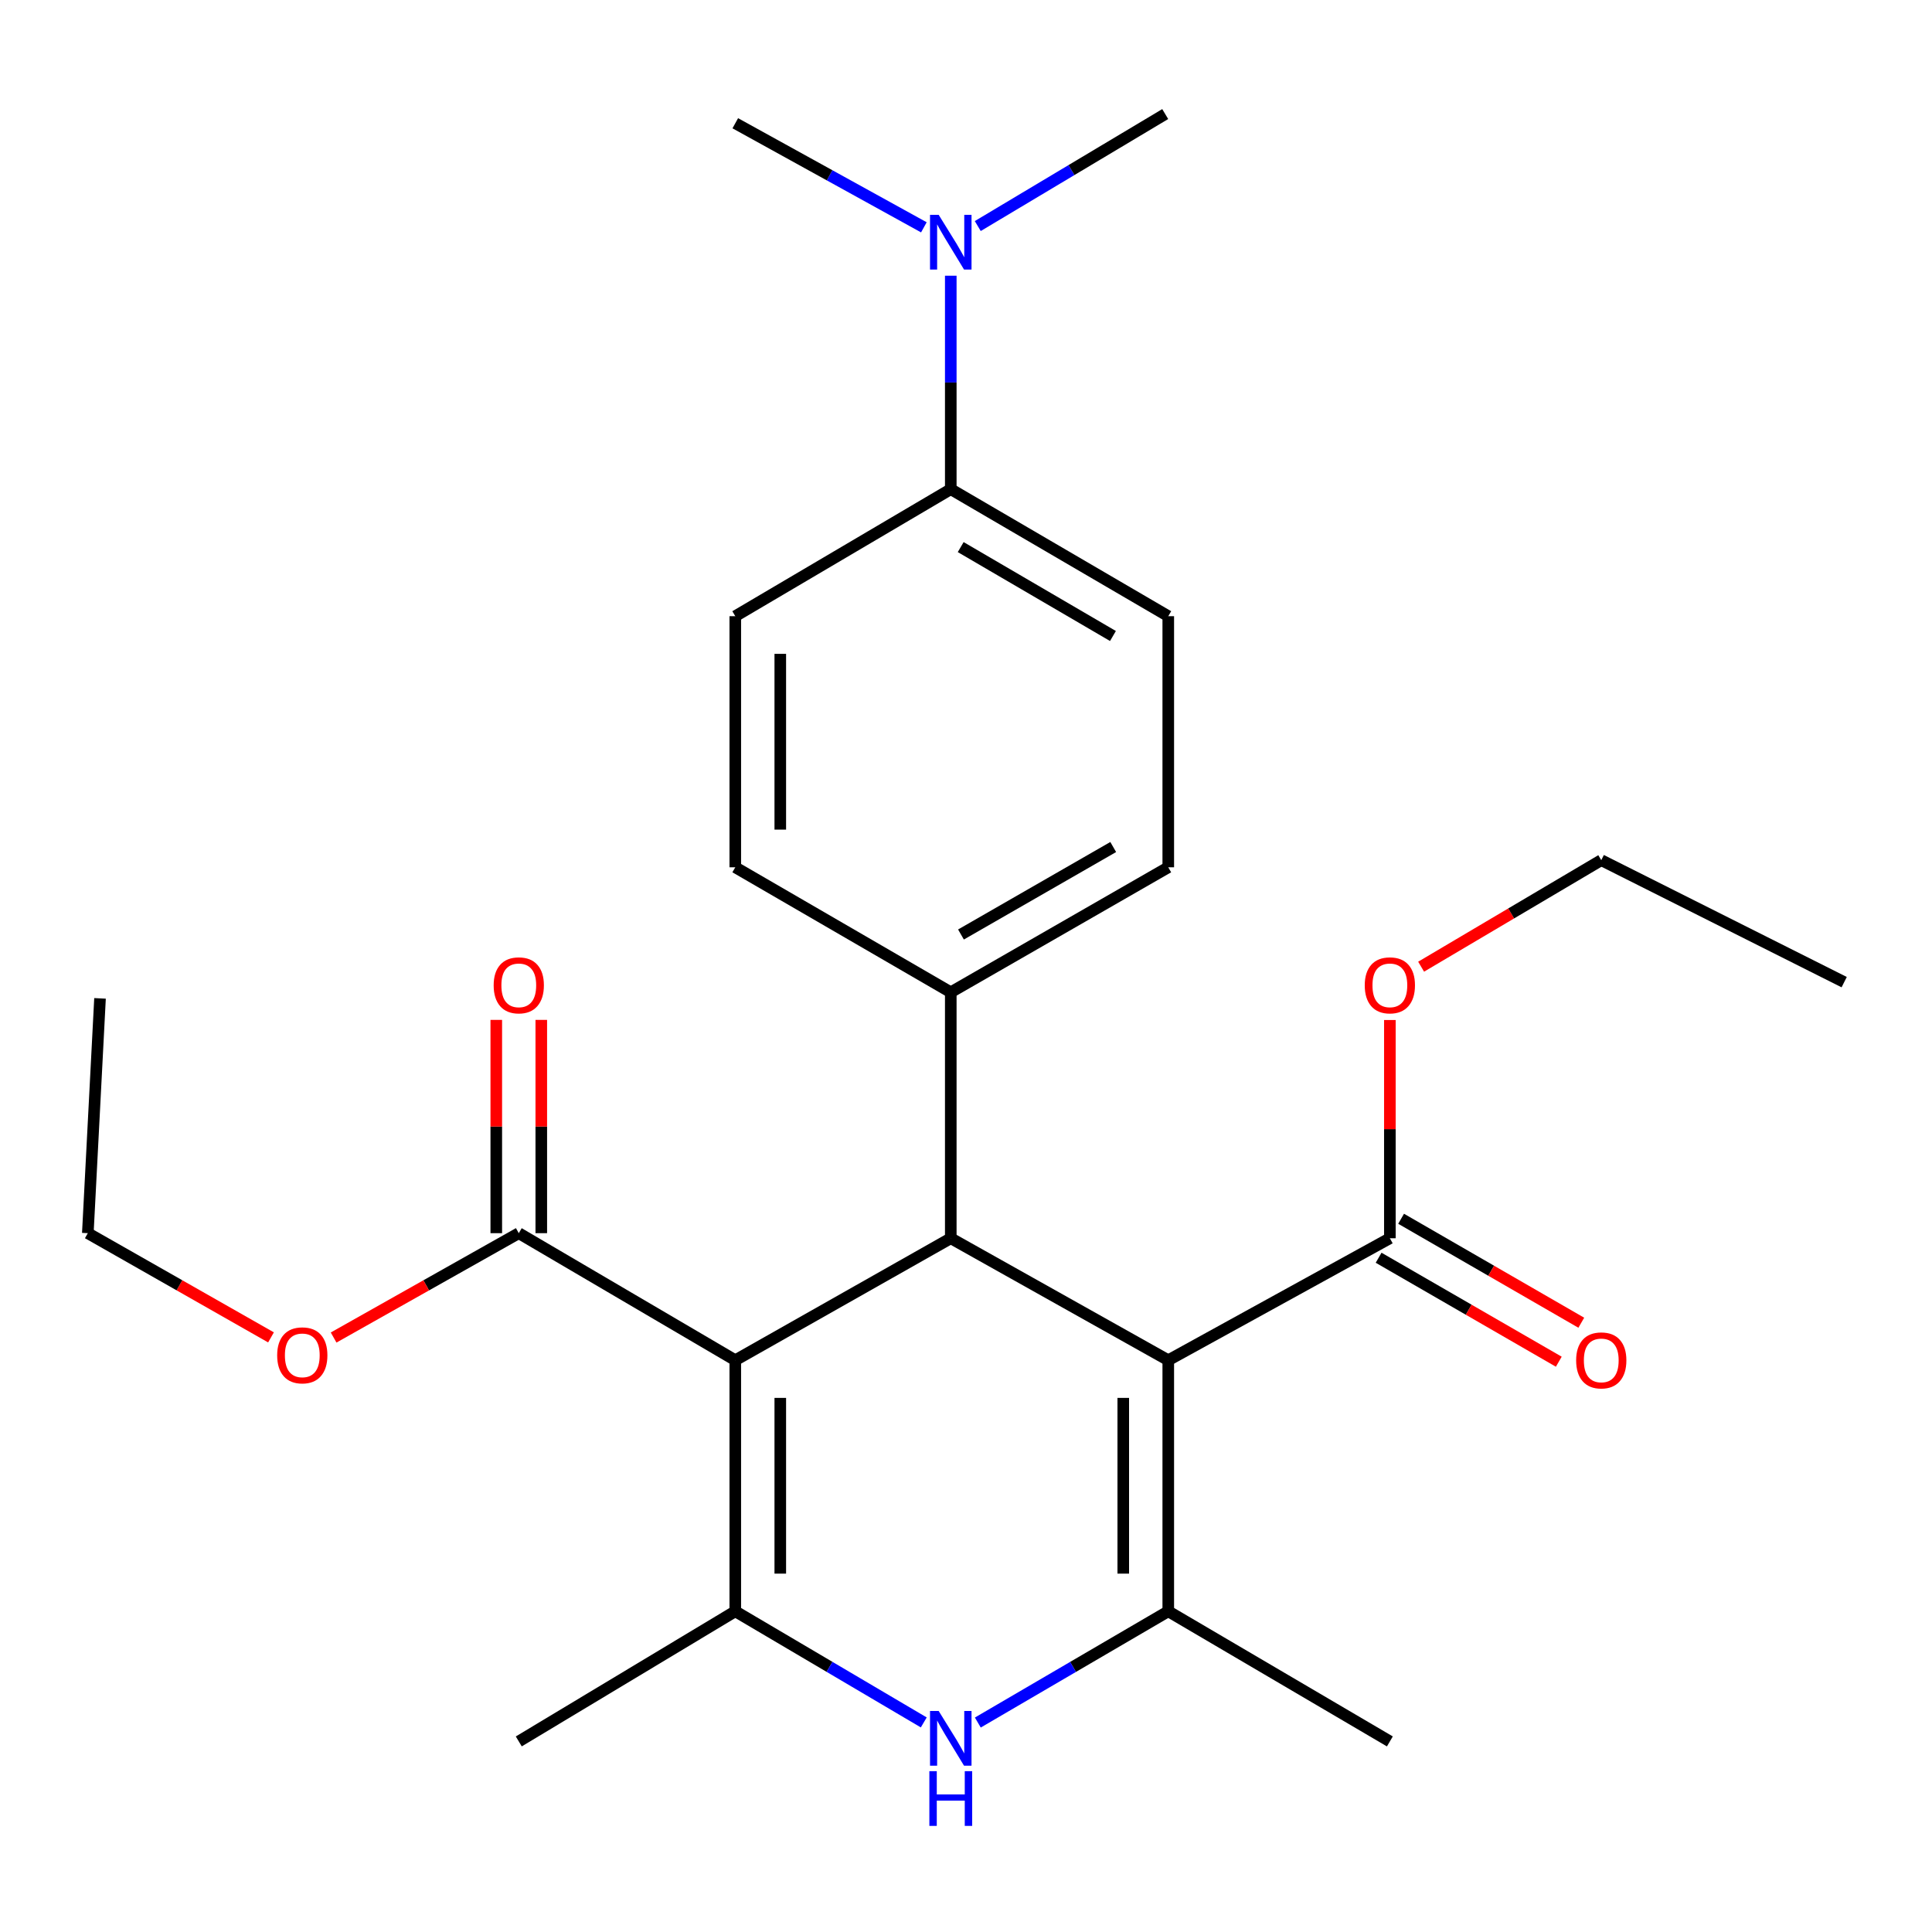<?xml version='1.0' encoding='iso-8859-1'?>
<svg version='1.1' baseProfile='full'
              xmlns='http://www.w3.org/2000/svg'
                      xmlns:rdkit='http://www.rdkit.org/xml'
                      xmlns:xlink='http://www.w3.org/1999/xlink'
                  xml:space='preserve'
width='1000px' height='1000px' viewBox='0 0 1000 1000'>
<!-- END OF HEADER -->
<rect style='opacity:1.0;fill:#FFFFFF;stroke:none' width='1000' height='1000' x='0' y='0'> </rect>
<path class='bond-1' d='M 380.579,704.056 L 492.119,640.916' style='fill:none;fill-rule:evenodd;stroke:#000000;stroke-width:6px;stroke-linecap:butt;stroke-linejoin:miter;stroke-opacity:1' />
<path class='bond-2' d='M 380.579,704.056 L 380.579,833.998' style='fill:none;fill-rule:evenodd;stroke:#000000;stroke-width:6px;stroke-linecap:butt;stroke-linejoin:miter;stroke-opacity:1' />
<path class='bond-2' d='M 403.873,723.547 L 403.873,814.507' style='fill:none;fill-rule:evenodd;stroke:#000000;stroke-width:6px;stroke-linecap:butt;stroke-linejoin:miter;stroke-opacity:1' />
<path class='bond-6' d='M 380.579,704.056 L 268.521,638.289' style='fill:none;fill-rule:evenodd;stroke:#000000;stroke-width:6px;stroke-linecap:butt;stroke-linejoin:miter;stroke-opacity:1' />
<path class='bond-0' d='M 604.694,704.056 L 492.119,640.916' style='fill:none;fill-rule:evenodd;stroke:#000000;stroke-width:6px;stroke-linecap:butt;stroke-linejoin:miter;stroke-opacity:1' />
<path class='bond-5' d='M 604.694,704.056 L 719.392,640.916' style='fill:none;fill-rule:evenodd;stroke:#000000;stroke-width:6px;stroke-linecap:butt;stroke-linejoin:miter;stroke-opacity:1' />
<path class='bond-26' d='M 604.694,704.056 L 604.694,833.998' style='fill:none;fill-rule:evenodd;stroke:#000000;stroke-width:6px;stroke-linecap:butt;stroke-linejoin:miter;stroke-opacity:1' />
<path class='bond-26' d='M 581.4,723.547 L 581.4,814.507' style='fill:none;fill-rule:evenodd;stroke:#000000;stroke-width:6px;stroke-linecap:butt;stroke-linejoin:miter;stroke-opacity:1' />
<path class='bond-7' d='M 492.119,640.916 L 492.119,513.601' style='fill:none;fill-rule:evenodd;stroke:#000000;stroke-width:6px;stroke-linecap:butt;stroke-linejoin:miter;stroke-opacity:1' />
<path class='bond-4' d='M 380.579,833.998 L 429.36,862.761' style='fill:none;fill-rule:evenodd;stroke:#000000;stroke-width:6px;stroke-linecap:butt;stroke-linejoin:miter;stroke-opacity:1' />
<path class='bond-4' d='M 429.36,862.761 L 478.142,891.524' style='fill:none;fill-rule:evenodd;stroke:#0000FF;stroke-width:6px;stroke-linecap:butt;stroke-linejoin:miter;stroke-opacity:1' />
<path class='bond-18' d='M 380.579,833.998 L 268.521,901.357' style='fill:none;fill-rule:evenodd;stroke:#000000;stroke-width:6px;stroke-linecap:butt;stroke-linejoin:miter;stroke-opacity:1' />
<path class='bond-3' d='M 604.694,833.998 L 555.406,862.792' style='fill:none;fill-rule:evenodd;stroke:#000000;stroke-width:6px;stroke-linecap:butt;stroke-linejoin:miter;stroke-opacity:1' />
<path class='bond-3' d='M 555.406,862.792 L 506.118,891.586' style='fill:none;fill-rule:evenodd;stroke:#0000FF;stroke-width:6px;stroke-linecap:butt;stroke-linejoin:miter;stroke-opacity:1' />
<path class='bond-19' d='M 604.694,833.998 L 719.392,901.357' style='fill:none;fill-rule:evenodd;stroke:#000000;stroke-width:6px;stroke-linecap:butt;stroke-linejoin:miter;stroke-opacity:1' />
<path class='bond-10' d='M 713.57,651.004 L 760.2,677.912' style='fill:none;fill-rule:evenodd;stroke:#000000;stroke-width:6px;stroke-linecap:butt;stroke-linejoin:miter;stroke-opacity:1' />
<path class='bond-10' d='M 760.2,677.912 L 806.83,704.82' style='fill:none;fill-rule:evenodd;stroke:#FF0000;stroke-width:6px;stroke-linecap:butt;stroke-linejoin:miter;stroke-opacity:1' />
<path class='bond-10' d='M 725.213,630.828 L 771.843,657.736' style='fill:none;fill-rule:evenodd;stroke:#000000;stroke-width:6px;stroke-linecap:butt;stroke-linejoin:miter;stroke-opacity:1' />
<path class='bond-10' d='M 771.843,657.736 L 818.472,684.644' style='fill:none;fill-rule:evenodd;stroke:#FF0000;stroke-width:6px;stroke-linecap:butt;stroke-linejoin:miter;stroke-opacity:1' />
<path class='bond-16' d='M 719.392,640.916 L 719.392,584.438' style='fill:none;fill-rule:evenodd;stroke:#000000;stroke-width:6px;stroke-linecap:butt;stroke-linejoin:miter;stroke-opacity:1' />
<path class='bond-16' d='M 719.392,584.438 L 719.392,527.96' style='fill:none;fill-rule:evenodd;stroke:#FF0000;stroke-width:6px;stroke-linecap:butt;stroke-linejoin:miter;stroke-opacity:1' />
<path class='bond-11' d='M 280.168,638.289 L 280.168,583.092' style='fill:none;fill-rule:evenodd;stroke:#000000;stroke-width:6px;stroke-linecap:butt;stroke-linejoin:miter;stroke-opacity:1' />
<path class='bond-11' d='M 280.168,583.092 L 280.168,527.894' style='fill:none;fill-rule:evenodd;stroke:#FF0000;stroke-width:6px;stroke-linecap:butt;stroke-linejoin:miter;stroke-opacity:1' />
<path class='bond-11' d='M 256.874,638.289 L 256.874,583.092' style='fill:none;fill-rule:evenodd;stroke:#000000;stroke-width:6px;stroke-linecap:butt;stroke-linejoin:miter;stroke-opacity:1' />
<path class='bond-11' d='M 256.874,583.092 L 256.874,527.894' style='fill:none;fill-rule:evenodd;stroke:#FF0000;stroke-width:6px;stroke-linecap:butt;stroke-linejoin:miter;stroke-opacity:1' />
<path class='bond-17' d='M 268.521,638.289 L 220.6,665.296' style='fill:none;fill-rule:evenodd;stroke:#000000;stroke-width:6px;stroke-linecap:butt;stroke-linejoin:miter;stroke-opacity:1' />
<path class='bond-17' d='M 220.6,665.296 L 172.68,692.303' style='fill:none;fill-rule:evenodd;stroke:#FF0000;stroke-width:6px;stroke-linecap:butt;stroke-linejoin:miter;stroke-opacity:1' />
<path class='bond-12' d='M 492.119,513.601 L 380.579,448.908' style='fill:none;fill-rule:evenodd;stroke:#000000;stroke-width:6px;stroke-linecap:butt;stroke-linejoin:miter;stroke-opacity:1' />
<path class='bond-13' d='M 492.119,513.601 L 604.694,448.908' style='fill:none;fill-rule:evenodd;stroke:#000000;stroke-width:6px;stroke-linecap:butt;stroke-linejoin:miter;stroke-opacity:1' />
<path class='bond-13' d='M 497.399,483.7 L 576.201,438.415' style='fill:none;fill-rule:evenodd;stroke:#000000;stroke-width:6px;stroke-linecap:butt;stroke-linejoin:miter;stroke-opacity:1' />
<path class='bond-8' d='M 492.119,253.199 L 604.694,318.94' style='fill:none;fill-rule:evenodd;stroke:#000000;stroke-width:6px;stroke-linecap:butt;stroke-linejoin:miter;stroke-opacity:1' />
<path class='bond-8' d='M 497.258,283.175 L 576.061,329.194' style='fill:none;fill-rule:evenodd;stroke:#000000;stroke-width:6px;stroke-linecap:butt;stroke-linejoin:miter;stroke-opacity:1' />
<path class='bond-9' d='M 492.119,253.199 L 492.119,197.954' style='fill:none;fill-rule:evenodd;stroke:#000000;stroke-width:6px;stroke-linecap:butt;stroke-linejoin:miter;stroke-opacity:1' />
<path class='bond-9' d='M 492.119,197.954 L 492.119,142.709' style='fill:none;fill-rule:evenodd;stroke:#0000FF;stroke-width:6px;stroke-linecap:butt;stroke-linejoin:miter;stroke-opacity:1' />
<path class='bond-27' d='M 492.119,253.199 L 380.579,318.94' style='fill:none;fill-rule:evenodd;stroke:#000000;stroke-width:6px;stroke-linecap:butt;stroke-linejoin:miter;stroke-opacity:1' />
<path class='bond-20' d='M 506.091,117.006 L 554.603,88.024' style='fill:none;fill-rule:evenodd;stroke:#0000FF;stroke-width:6px;stroke-linecap:butt;stroke-linejoin:miter;stroke-opacity:1' />
<path class='bond-20' d='M 554.603,88.024 L 603.115,59.042' style='fill:none;fill-rule:evenodd;stroke:#000000;stroke-width:6px;stroke-linecap:butt;stroke-linejoin:miter;stroke-opacity:1' />
<path class='bond-21' d='M 478.194,117.667 L 429.386,90.73' style='fill:none;fill-rule:evenodd;stroke:#0000FF;stroke-width:6px;stroke-linecap:butt;stroke-linejoin:miter;stroke-opacity:1' />
<path class='bond-21' d='M 429.386,90.73 L 380.579,63.792' style='fill:none;fill-rule:evenodd;stroke:#000000;stroke-width:6px;stroke-linecap:butt;stroke-linejoin:miter;stroke-opacity:1' />
<path class='bond-14' d='M 380.579,448.908 L 380.579,318.94' style='fill:none;fill-rule:evenodd;stroke:#000000;stroke-width:6px;stroke-linecap:butt;stroke-linejoin:miter;stroke-opacity:1' />
<path class='bond-14' d='M 403.873,429.413 L 403.873,338.435' style='fill:none;fill-rule:evenodd;stroke:#000000;stroke-width:6px;stroke-linecap:butt;stroke-linejoin:miter;stroke-opacity:1' />
<path class='bond-15' d='M 604.694,448.908 L 604.694,318.94' style='fill:none;fill-rule:evenodd;stroke:#000000;stroke-width:6px;stroke-linecap:butt;stroke-linejoin:miter;stroke-opacity:1' />
<path class='bond-23' d='M 735.57,500.358 L 782.189,472.789' style='fill:none;fill-rule:evenodd;stroke:#FF0000;stroke-width:6px;stroke-linecap:butt;stroke-linejoin:miter;stroke-opacity:1' />
<path class='bond-23' d='M 782.189,472.789 L 828.809,445.22' style='fill:none;fill-rule:evenodd;stroke:#000000;stroke-width:6px;stroke-linecap:butt;stroke-linejoin:miter;stroke-opacity:1' />
<path class='bond-22' d='M 140.271,692.23 L 92.863,665.259' style='fill:none;fill-rule:evenodd;stroke:#FF0000;stroke-width:6px;stroke-linecap:butt;stroke-linejoin:miter;stroke-opacity:1' />
<path class='bond-22' d='M 92.863,665.259 L 45.455,638.289' style='fill:none;fill-rule:evenodd;stroke:#000000;stroke-width:6px;stroke-linecap:butt;stroke-linejoin:miter;stroke-opacity:1' />
<path class='bond-24' d='M 45.455,638.289 L 51.77,516.758' style='fill:none;fill-rule:evenodd;stroke:#000000;stroke-width:6px;stroke-linecap:butt;stroke-linejoin:miter;stroke-opacity:1' />
<path class='bond-25' d='M 828.809,445.22 L 954.545,508.359' style='fill:none;fill-rule:evenodd;stroke:#000000;stroke-width:6px;stroke-linecap:butt;stroke-linejoin:miter;stroke-opacity:1' />
<path  class='atom-5' d='M 485.859 885.605
L 495.139 900.605
Q 496.059 902.085, 497.539 904.765
Q 499.019 907.445, 499.099 907.605
L 499.099 885.605
L 502.859 885.605
L 502.859 913.925
L 498.979 913.925
L 489.019 897.525
Q 487.859 895.605, 486.619 893.405
Q 485.419 891.205, 485.059 890.525
L 485.059 913.925
L 481.379 913.925
L 481.379 885.605
L 485.859 885.605
' fill='#0000FF'/>
<path  class='atom-5' d='M 481.039 916.757
L 484.879 916.757
L 484.879 928.797
L 499.359 928.797
L 499.359 916.757
L 503.199 916.757
L 503.199 945.077
L 499.359 945.077
L 499.359 931.997
L 484.879 931.997
L 484.879 945.077
L 481.039 945.077
L 481.039 916.757
' fill='#0000FF'/>
<path  class='atom-10' d='M 485.859 111.193
L 495.139 126.193
Q 496.059 127.673, 497.539 130.353
Q 499.019 133.033, 499.099 133.193
L 499.099 111.193
L 502.859 111.193
L 502.859 139.513
L 498.979 139.513
L 489.019 123.113
Q 487.859 121.193, 486.619 118.993
Q 485.419 116.793, 485.059 116.113
L 485.059 139.513
L 481.379 139.513
L 481.379 111.193
L 485.859 111.193
' fill='#0000FF'/>
<path  class='atom-11' d='M 815.809 704.136
Q 815.809 697.336, 819.169 693.536
Q 822.529 689.736, 828.809 689.736
Q 835.089 689.736, 838.449 693.536
Q 841.809 697.336, 841.809 704.136
Q 841.809 711.016, 838.409 714.936
Q 835.009 718.816, 828.809 718.816
Q 822.569 718.816, 819.169 714.936
Q 815.809 711.056, 815.809 704.136
M 828.809 715.616
Q 833.129 715.616, 835.449 712.736
Q 837.809 709.816, 837.809 704.136
Q 837.809 698.576, 835.449 695.776
Q 833.129 692.936, 828.809 692.936
Q 824.489 692.936, 822.129 695.736
Q 819.809 698.536, 819.809 704.136
Q 819.809 709.856, 822.129 712.736
Q 824.489 715.616, 828.809 715.616
' fill='#FF0000'/>
<path  class='atom-12' d='M 255.521 510.005
Q 255.521 503.205, 258.881 499.405
Q 262.241 495.605, 268.521 495.605
Q 274.801 495.605, 278.161 499.405
Q 281.521 503.205, 281.521 510.005
Q 281.521 516.885, 278.121 520.805
Q 274.721 524.685, 268.521 524.685
Q 262.281 524.685, 258.881 520.805
Q 255.521 516.925, 255.521 510.005
M 268.521 521.485
Q 272.841 521.485, 275.161 518.605
Q 277.521 515.685, 277.521 510.005
Q 277.521 504.445, 275.161 501.645
Q 272.841 498.805, 268.521 498.805
Q 264.201 498.805, 261.841 501.605
Q 259.521 504.405, 259.521 510.005
Q 259.521 515.725, 261.841 518.605
Q 264.201 521.485, 268.521 521.485
' fill='#FF0000'/>
<path  class='atom-17' d='M 706.392 510.005
Q 706.392 503.205, 709.752 499.405
Q 713.112 495.605, 719.392 495.605
Q 725.672 495.605, 729.032 499.405
Q 732.392 503.205, 732.392 510.005
Q 732.392 516.885, 728.992 520.805
Q 725.592 524.685, 719.392 524.685
Q 713.152 524.685, 709.752 520.805
Q 706.392 516.925, 706.392 510.005
M 719.392 521.485
Q 723.712 521.485, 726.032 518.605
Q 728.392 515.685, 728.392 510.005
Q 728.392 504.445, 726.032 501.645
Q 723.712 498.805, 719.392 498.805
Q 715.072 498.805, 712.712 501.605
Q 710.392 504.405, 710.392 510.005
Q 710.392 515.725, 712.712 518.605
Q 715.072 521.485, 719.392 521.485
' fill='#FF0000'/>
<path  class='atom-18' d='M 143.464 701.522
Q 143.464 694.722, 146.824 690.922
Q 150.184 687.122, 156.464 687.122
Q 162.744 687.122, 166.104 690.922
Q 169.464 694.722, 169.464 701.522
Q 169.464 708.402, 166.064 712.322
Q 162.664 716.202, 156.464 716.202
Q 150.224 716.202, 146.824 712.322
Q 143.464 708.442, 143.464 701.522
M 156.464 713.002
Q 160.784 713.002, 163.104 710.122
Q 165.464 707.202, 165.464 701.522
Q 165.464 695.962, 163.104 693.162
Q 160.784 690.322, 156.464 690.322
Q 152.144 690.322, 149.784 693.122
Q 147.464 695.922, 147.464 701.522
Q 147.464 707.242, 149.784 710.122
Q 152.144 713.002, 156.464 713.002
' fill='#FF0000'/>
</svg>
